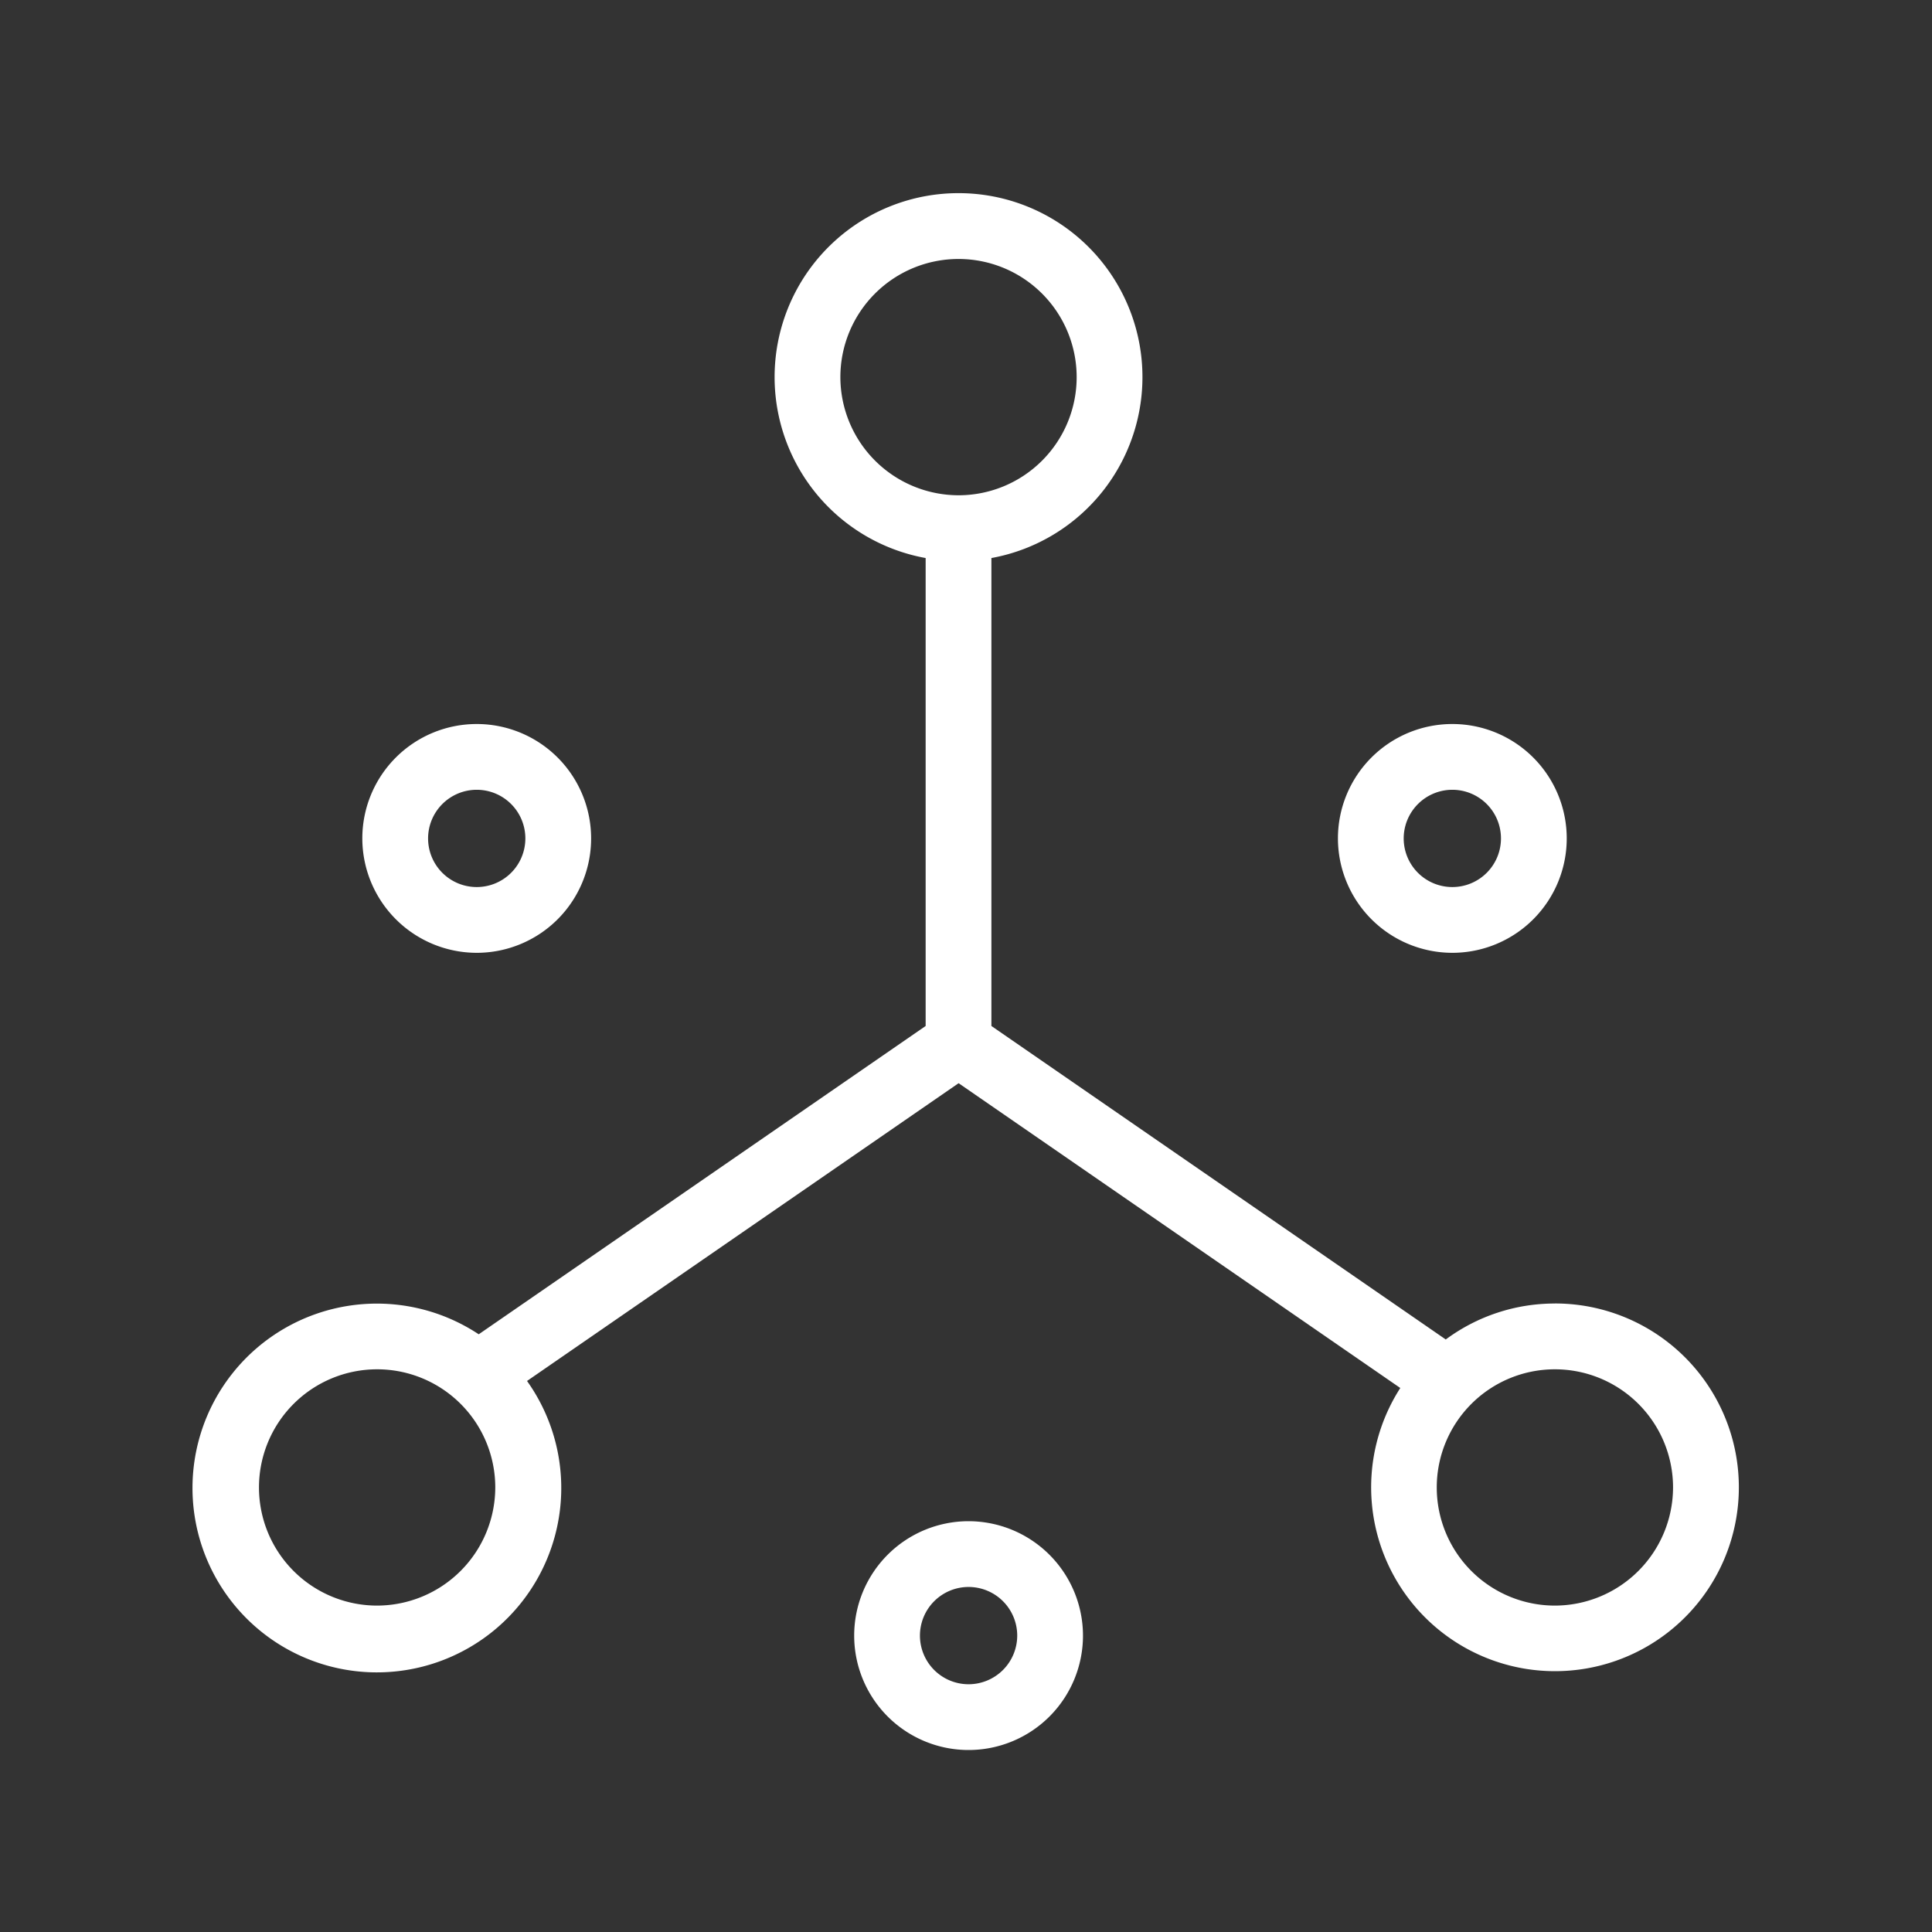 <svg xmlns="http://www.w3.org/2000/svg" xmlns:xlink="http://www.w3.org/1999/xlink" viewBox="0 0 80 80">
  <rect x="0" y="0" width="80" height="80" fill="#333333" stroke="none"/>
  <defs>
    <style>
      .cls-1 {
        clip-path: url(#clip-Artboard_13);
      }

      .cls-2 {
        fill: #fff;
      }

      .cls-3 {
        fill: rgba(255,255,255,0);
      }
    </style>
    <clipPath id="clip-Artboard_13">
      <rect width="80" height="80"/>
    </clipPath>
  </defs>
  <g id="Artboard_13" data-name="Artboard – 13" class="cls-1">
    <rect class="cls-3" width="80" height="80"/>
    <path id="Path_24" data-name="Path 24" class="cls-2" d="M44.586,130.537a4.737,4.737,0,1,0-4.737-4.737A4.742,4.742,0,0,0,44.586,130.537Zm0-6.751a2.014,2.014,0,1,1-2.014,2.014A2.016,2.016,0,0,1,44.586,123.786Z" transform="translate(-24.846 -91.083)"/>
    <path id="Path_25" data-name="Path 25" class="cls-2" d="M267.1,130.537a4.737,4.737,0,1,0-4.737-4.737A4.742,4.742,0,0,0,267.1,130.537Zm0-6.751a2.014,2.014,0,1,1-2.014,2.014A2.016,2.016,0,0,1,267.1,123.786Z" transform="translate(-206.962 -91.083)"/>
    <path id="Path_26" data-name="Path 26" class="cls-2" d="M156.769,302.88a4.737,4.737,0,1,0,4.737,4.737A4.742,4.742,0,0,0,156.769,302.88Zm0,6.751a2.014,2.014,0,1,1,2.014-2.014A2.016,2.016,0,0,1,156.769,309.631Z" transform="translate(-116.662 -239.89)"/>
    <path id="Path_27" data-name="Path 27" class="cls-2" d="M57.661,45.976a7.575,7.575,0,0,0-4.518,1.489L34.329,34.484V15.107a7.616,7.616,0,1,0-2.723,0V34.484L13.1,47.25A7.635,7.635,0,1,0,15.1,49.183l17.871-12.33L51.26,49.474a7.613,7.613,0,1,0,6.4-3.5ZM28.075,7.616a4.892,4.892,0,1,1,4.892,4.892A4.9,4.9,0,0,1,28.075,7.616ZM8.893,58.484a4.892,4.892,0,1,1,4.892-4.892A4.9,4.9,0,0,1,8.893,58.484Zm48.769,0a4.892,4.892,0,1,1,4.892-4.892A4.9,4.9,0,0,1,57.661,58.484Z" transform="translate(6.723 8)"/>
  </g>
</svg>
